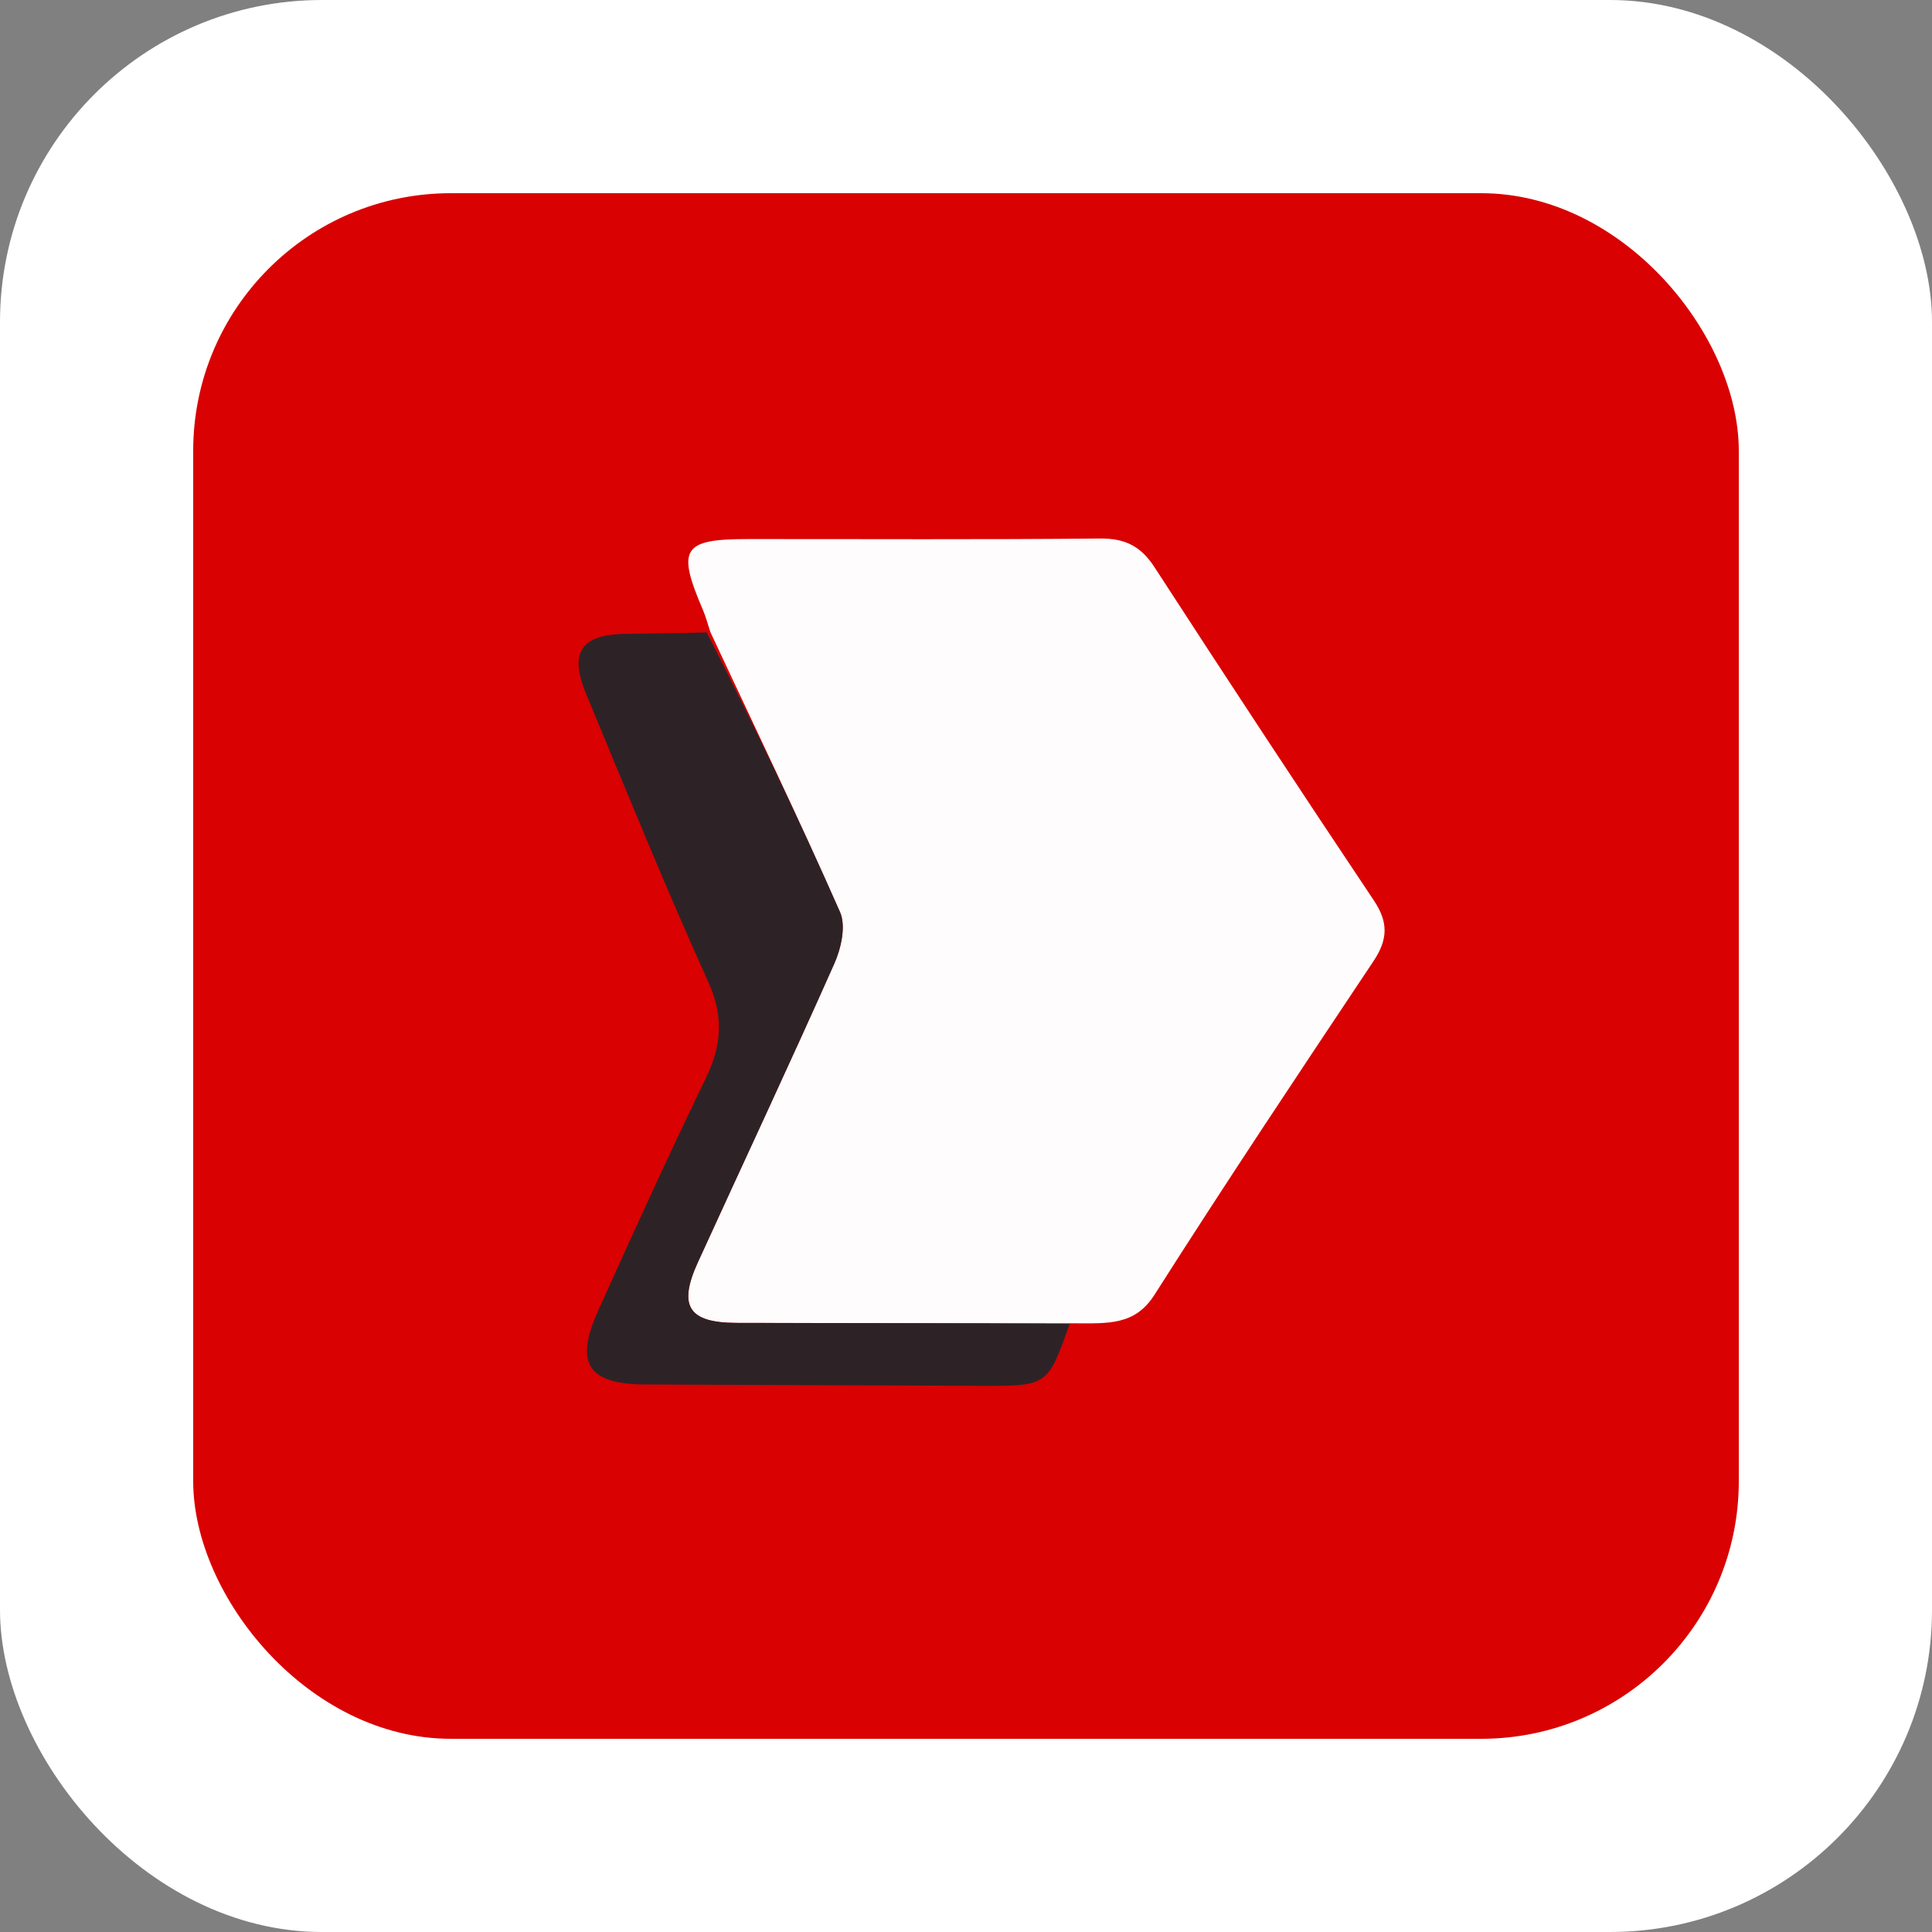 <?xml version="1.0" encoding="UTF-8"?> <svg xmlns="http://www.w3.org/2000/svg" width="60" height="60" viewBox="0 0 60 60" fill="none"><rect x="0" y="0" width="60" height="60" fill="#808080" stroke="none"/><rect width="60" height="60" rx="10" fill="white"></rect><rect x="6" y="6" width="48" height="48" rx="8" fill="#D90101"></rect><path d="M22.059 19.625C21.984 19.398 21.925 19.163 21.831 18.944C21.012 17.038 21.195 16.742 23.22 16.741C26.868 16.739 30.516 16.76 34.163 16.724C34.942 16.717 35.433 16.964 35.856 17.618C38.104 21.084 40.374 24.537 42.671 27.971C43.124 28.649 43.099 29.183 42.657 29.846C40.365 33.283 38.072 36.721 35.856 40.207C35.244 41.169 34.421 41.099 33.319 41.096C29.692 41.09 26.283 41.093 22.874 41.084C21.382 41.081 21.051 40.566 21.672 39.203C23.085 36.108 24.531 33.028 25.913 29.919C26.123 29.445 26.276 28.755 26.088 28.327C24.8 25.402 23.414 22.52 22.059 19.625Z" fill="#FEFCFC"></path><path d="M21.948 19.641C23.414 22.52 24.8 25.402 26.088 28.327C26.276 28.755 26.123 29.445 25.913 29.919C24.531 33.028 23.085 36.108 21.672 39.203C21.051 40.566 21.382 41.081 22.874 41.084C26.283 41.093 29.692 41.09 33.218 41.115C32.542 43.036 32.53 43.045 30.49 43.038C27.005 43.025 23.52 43.011 20.035 42.996C18.271 42.989 17.837 42.347 18.568 40.723C19.661 38.292 20.767 35.865 21.928 33.466C22.422 32.444 22.475 31.551 21.988 30.474C20.656 27.532 19.443 24.536 18.204 21.553C17.668 20.262 18.04 19.711 19.408 19.686C20.218 19.671 21.027 19.666 21.948 19.641Z" fill="#2D2326"></path></svg> 